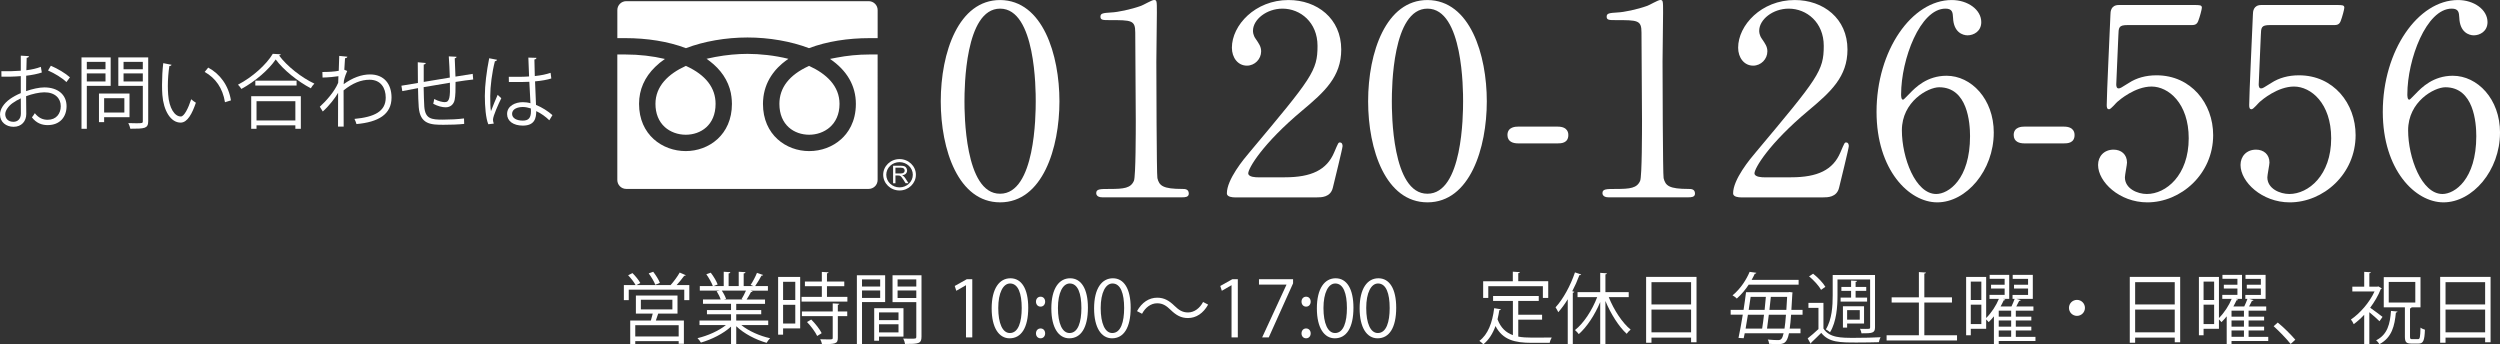 <?xml version="1.0" encoding="UTF-8"?><svg id="_レイヤー_2" xmlns="http://www.w3.org/2000/svg" viewBox="0 0 248.081 34.165"><rect x="0" y="0" width="248.081" height="34.165" fill="#333333" stroke="none"/><defs><style>.cls-1{fill:#fff;stroke-width:0px;}</style></defs><g id="_レイヤー_1-2"><path class="cls-1" d="m77.341,10.308c0,2.118,1.485,3.062,2.953,3.062,1.452,0,3.013-.958,3.013-3.062,0-1.761-1.285-2.979-3.022-3.77-.012.009-.025.018-.041.02-1.928.885-2.903,2.148-2.903,3.75Z"/><path class="cls-1" d="m65.043,10.308c0,.958.321,1.749.927,2.3.538.486,1.296.762,2.08.762,1.474,0,2.959-.943,2.959-3.062,0-1.602-.979-2.865-2.902-3.75-.019-.003-.034-.012-.048-.02-1.739.791-3.016,2.01-3.016,3.77Z"/><path class="cls-1" d="m87.091,5.419h0v-.012h-.815c-1.123,0-2.232.114-3.267.314-.215.041-.431.076-.636.123h0l-.006.006c1.683,1.143,2.563,2.666,2.563,4.459,0,1.808-.795,2.906-1.465,3.507-.845.759-1.972,1.178-3.173,1.178-2.275,0-4.581-1.605-4.581-4.685,0-.097.004-.193.009-.29.004-.038.004-.073.009-.114.015-.205.04-.41.079-.606.003-.015.003-.026.009-.041.167-.835.542-1.573,1.066-2.209.038-.044.081-.094.119-.141.066-.076.141-.149.208-.223.123-.126.254-.243.39-.363.019-.015.035-.029.057-.047.176-.147.365-.29.568-.431h-.002s.002-.003.004-.009c-1.37-.337-2.817-.489-4.052-.489-.986,0-2.098.1-3.201.307-.289.056-.574.114-.855.179l.006.003h-.01c.088.065.176.123.255.188.019.015.038.026.057.041,1.081.826,1.837,1.887,2.106,3.196v.035c.041.196.066.401.081.609.006.041.006.073.006.114.004.097.012.193.012.29,0,3.079-2.304,4.685-4.584,4.685-2.304,0-4.633-1.605-4.633-4.685,0-1.412.551-2.651,1.607-3.674.28-.275.598-.536.951-.776l-.004-.003s.004-.003.01-.006c-1.206-.284-2.552-.442-3.907-.442h-.814v12.454c0,.489.395.885.883.885h24.059c.491,0,.889-.395.889-.885V5.419Z"/><path class="cls-1" d="m68.068,4.78c1.774-.677,3.949-1.06,6.11-1.06,2.147,0,4.329.384,6.101,1.06,1.777-.677,3.894-.996,5.997-.996h.815V.998c0-.486-.399-.882-.889-.882h-24.059c-.488,0-.883.396-.883.882v2.786h.814c2.099,0,4.217.319,5.994.996Z"/><path class="cls-1" d="m88.623,18.181v-1.734h.771c.152,0,.271.018.35.05.079.029.145.085.191.161.05.082.078.17.078.267,0,.12-.042.223-.123.308-.078.085-.201.138-.368.164.063.026.105.053.139.085.07.059.131.138.191.228l.302.472h-.292l-.228-.363c-.067-.103-.123-.176-.166-.234-.044-.056-.079-.097-.117-.114-.031-.023-.069-.038-.107-.05-.023-.006-.064-.009-.126-.009h-.261v.771h-.233Zm.233-.967h.488c.108,0,.191-.012.245-.032.063-.023.107-.059.142-.105.026-.05.042-.1.042-.152,0-.085-.029-.152-.091-.202-.056-.056-.154-.082-.28-.082h-.546v.574Z"/><path class="cls-1" d="m89.261,18.901c-.894,0-1.62-.703-1.62-1.562,0-.855.727-1.553,1.62-1.553.897,0,1.626.697,1.626,1.553,0,.858-.729,1.562-1.626,1.562Zm0-2.812c-.727,0-1.314.565-1.314,1.251,0,.694.587,1.254,1.314,1.254.731,0,1.32-.56,1.32-1.254,0-.685-.589-1.251-1.32-1.251Z"/><path class="cls-1" d="m99.243,20.079c-4.137,0-5.889-5.204-5.889-10.025C93.354,5.181,95.132.003,99.243.003c4.241.026,5.888,5.439,5.888,10.051,0,4.639-1.673,10.025-5.888,10.025Zm0-19.222c-3.483,0-3.536,7.86-3.536,9.196,0,1.075,0,9.197,3.536,9.171,3.483,0,3.535-7.808,3.535-9.171,0-1.1,0-9.196-3.535-9.196Z"/><path class="cls-1" d="m109.382,19.58c-.576,0-.602-.337-.602-.415,0-.415.393-.415,1.335-.415,1.414,0,2.094-.078,2.408-.812.183-.444.183-5.053.183-5.969,0-1.257-.052-7.356-.052-8.743,0-1.23-.367-1.23-2.565-1.23-.628,0-.89,0-.89-.341,0-.34.262-.366,1.073-.418.628-.026,1.938-.29,2.958-.658.183-.053,1.072-.579,1.281-.579.288,0,.288.079.288,1.264,0,.706-.052,4.083-.052,4.868,0,1.204.026,11.257.104,11.545.184.76.55,1.073,2.487,1.073.235,0,.628,0,.628.467,0,.363-.418.363-.654.363h-7.929Z"/><path class="cls-1" d="m122.502,19.585c-.157,0-.757-.026-.757-.393,0-1.39,1.671-3.406,2.277-4.113,6.169-7.359,6.719-8.041,6.719-10.529,0-2.331-1.699-3.692-3.477-3.692-1.568,0-2.928,1.073-2.928,2.199,0,.079,0,.42.261.786.34.498.549.786.549,1.257,0,.76-.627,1.415-1.412,1.415-.889,0-1.49-.786-1.49-1.781C122.245,2.507,124.545.003,127.865.003c2.823,0,5.229,1.823,5.229,4.914,0,2.697-1.647,4.19-3.869,6.05-3.948,3.301-5.359,5.736-5.359,6.233,0,.394.836.394.941.394h2.692c2.64,0,4.157-.733,4.889-2.462.418-.97.418-.996.575-.996.262,0,.262.314.262.367,0,.21-.837,3.589-.968,4.139-.235.943-1.15.943-1.568.943h-8.187Z"/><path class="cls-1" d="m141.651,20.079c-4.137,0-5.889-5.204-5.889-10.025C135.762,5.181,137.54.003,141.651.003c4.241.026,5.888,5.439,5.888,10.051,0,4.639-1.673,10.025-5.888,10.025Zm0-19.222c-3.483,0-3.536,7.86-3.536,9.196,0,1.075,0,9.197,3.536,9.171,3.483,0,3.535-7.808,3.535-9.171,0-1.1,0-9.196-3.535-9.196Z"/><path class="cls-1" d="m150.634,14.228c-.471,0-1.046-.155-1.046-.831,0-.831.863-.831,1.046-.831h3.949c1.047,0,1.047.701,1.047.831,0,.831-.759.831-1.047.831h-3.949Z"/><path class="cls-1" d="m159.617,19.58c-.576,0-.602-.337-.602-.415,0-.415.393-.415,1.335-.415,1.413,0,2.095-.078,2.408-.812.183-.444.183-5.053.183-5.969,0-1.257-.052-7.356-.052-8.743,0-1.23-.366-1.23-2.565-1.23-.629,0-.891,0-.891-.341,0-.34.262-.366,1.074-.418.628-.026,1.938-.29,2.957-.658.184-.053,1.072-.579,1.281-.579.287,0,.287.079.287,1.264,0,.706-.053,4.083-.053,4.868,0,1.204.027,11.257.105,11.545.184.76.549,1.073,2.486,1.073.236,0,.629,0,.629.467,0,.363-.419.363-.654.363h-7.93Z"/><path class="cls-1" d="m172.737,19.585c-.157,0-.757-.026-.757-.393,0-1.39,1.671-3.406,2.277-4.113,6.169-7.359,6.719-8.041,6.719-10.529,0-2.331-1.699-3.692-3.478-3.692-1.568,0-2.928,1.073-2.928,2.199,0,.079,0,.42.261.786.34.498.55.786.55,1.257,0,.76-.628,1.415-1.411,1.415-.89,0-1.49-.786-1.49-1.781C172.48,2.507,174.78.003,178.1.003c2.823,0,5.229,1.823,5.229,4.914,0,2.697-1.647,4.19-3.869,6.05-3.948,3.301-5.359,5.736-5.359,6.233,0,.394.837.394.941.394h2.692c2.641,0,4.156-.733,4.889-2.462.418-.97.418-.996.575-.996.262,0,.262.314.262.367,0,.21-.837,3.589-.968,4.139-.235.943-1.15.943-1.568.943h-8.187Z"/><path class="cls-1" d="m197.845,13.168c0,3.749-2.72,6.912-5.61,6.912-2.8,0-6.021-3.216-6.021-8.982C186.213,5.002,189.722.003,193.673.003c1.598,0,2.933.959,2.933,2.191,0,.919-.759,1.312-1.361,1.312-.472,0-1.388-.289-1.44-1.758-.025-.524-.078-.892-.75-.892-2.517,0-4.404,5.036-4.404,8.51,0,.104,0,.524.184.524.078,0,.131-.079.655-.604.577-.603,1.73-1.769,3.671-1.769,2.438,0,4.686,2.293,4.686,5.648Zm-9.117-.235c0,2.7,1.338,6.317,3.408,6.317,1.207,0,3.356-1.441,3.356-5.741,0-1.311-.236-4.85-3.067-4.85-1.102,0-3.697,1.416-3.697,4.273Z"/><path class="cls-1" d="m200.87,14.228c-.471,0-1.046-.155-1.046-.831,0-.831.863-.831,1.046-.831h3.949c1.046,0,1.046.701,1.046.831,0,.831-.758.831-1.046.831h-3.949Z"/><path class="cls-1" d="m211.126,2.488c-.89,0-.89.236-.916,1.05-.025.394-.209,4.816-.209,4.842,0,.208.053.392.235.392.157,0,.235-.053,1.021-.547.758-.493,1.674-.752,2.743-.752,3.428,0,5.618,2.792,5.618,5.936,0,3.877-3.211,6.672-6.533,6.672-2.773,0-4.888-2.035-4.888-3.712,0-.864.601-1.52,1.54-1.52.757,0,1.332.472,1.332,1.284,0,.209-.209,1.231-.209,1.467,0,1.127,1.256,1.65,2.174,1.65,1.91,0,4.158-1.86,4.158-5.527,0-3.484-2.014-5.135-3.688-5.135-1.621,0-3.164,1.31-3.399,1.52-.131.104-.63.733-.813.733-.209,0-.236-.184-.236-.419,0-1.048.315-7.54.368-8.955,0-.341.052-.97.839-.97h7.479c.521,0,.756,0,.756.262,0,.157-.209.943-.365,1.337-.156.393-.418.393-.756.393h-6.25Z"/><path class="cls-1" d="m225.261,2.488c-.889,0-.889.236-.915,1.05-.026.394-.209,4.816-.209,4.842,0,.208.052.392.235.392.156,0,.235-.053,1.02-.547.759-.493,1.674-.752,2.744-.752,3.428,0,5.617,2.792,5.617,5.936,0,3.877-3.209,6.672-6.533,6.672-2.772,0-4.887-2.035-4.887-3.712,0-.864.601-1.52,1.54-1.52.757,0,1.332.472,1.332,1.284,0,.209-.21,1.231-.21,1.467,0,1.127,1.256,1.65,2.176,1.65,1.908,0,4.158-1.86,4.158-5.527,0-3.484-2.014-5.135-3.688-5.135-1.622,0-3.165,1.31-3.4,1.52-.131.104-.629.733-.812.733-.211,0-.236-.184-.236-.419,0-1.048.314-7.54.367-8.955,0-.341.053-.97.838-.97h7.479c.521,0,.756,0,.756.262,0,.157-.208.943-.365,1.337-.156.393-.416.393-.756.393h-6.25Z"/><path class="cls-1" d="m248.081,13.168c0,3.749-2.72,6.912-5.61,6.912-2.801,0-6.021-3.216-6.021-8.982C236.449,5.002,239.958.003,243.909.003c1.597,0,2.933.959,2.933,2.191,0,.919-.76,1.312-1.361,1.312-.472,0-1.388-.289-1.44-1.758-.026-.524-.078-.892-.751-.892-2.516,0-4.404,5.036-4.404,8.51,0,.104,0,.524.184.524.079,0,.131-.079.656-.604.576-.603,1.73-1.769,3.67-1.769,2.438,0,4.687,2.293,4.687,5.648Zm-9.117-.235c0,2.7,1.337,6.317,3.408,6.317,1.206,0,3.356-1.441,3.356-5.741,0-1.311-.236-4.85-3.068-4.85-1.102,0-3.696,1.416-3.696,4.273Z"/><path class="cls-1" d="m4.15,7.194c-.424.144-.952.248-1.551.32,0,.504-.008,1.063-.008,1.527.624-.216,1.295-.368,1.807-.368,1.359,0,2.207.735,2.207,1.863,0,1.055-.647,1.879-1.879,1.879-.592,0-1.127-.208-1.559-.768.096-.12.208-.28.288-.416.392.496.815.655,1.279.655.848,0,1.295-.607,1.295-1.351,0-.776-.568-1.383-1.639-1.375-.512.008-1.175.152-1.799.384,0,.592.016,1.543.016,1.767,0,.72-.472,1.271-1.255,1.271-.736,0-1.352-.456-1.352-1.231,0-.512.368-1.087 1-1.535.288-.2.656-.408,1.063-.576v-1.687c-.64.056-1.279.064-1.919.056l-.008-.544c.704.008,1.343,0,1.927-.048v-1.495l.808.048c-.008.096-.088.152-.224.168-.016.312-.024.784-.032,1.231.536-.064,1.023-.176,1.439-.336l.096.56Zm-2.079,4.086c0-.208-.008-.864-.008-1.52-.296.136-.576.304-.815.472-.416.295-.728.744-.728,1.095,0,.416.271.76.815.76.408,0,.735-.28.735-.8v-.008Zm4.518-3.134c-.408-.408-1.175-.872-1.823-1.151l.28-.472c.688.295,1.455.751,1.895,1.151l-.352.472Z"/><path class="cls-1" d="m10.982,8.521h-2.367v4.262h-.528v-7.084h2.895v2.822Zm-.512-2.382h-1.855v.735h1.855v-.735Zm-1.855,1.943h1.855v-.8h-1.855v.8Zm4.238,3.55h-2.519v.488h-.512v-2.838h3.03v2.351Zm-.512-1.887h-2.007v1.423h2.007v-1.423Zm2.367-4.046v6.325c0,.375-.096.551-.344.647-.264.096-.728.104-1.431.104-.024-.152-.12-.408-.2-.56.28.008.544.016.768.016.624,0,.672,0,.672-.216v-3.494h-2.431v-2.822h2.966Zm-.536.44h-1.911v.735h1.911v-.735Zm-1.911,1.943h1.911v-.8h-1.911v.8Z"/><path class="cls-1" d="m17.023,6.427c-.016.072-.104.12-.216.128-.096.6-.152,1.319-.152,1.991,0,.295.016.584.032.839.096,1.359.648,2.183,1.264,2.175.32,0,.735-.815,1.023-1.711.112.112.328.264.464.344-.368,1.079-.832,1.959-1.496,1.975-1.015.016-1.719-1.215-1.831-2.75-.024-.304-.032-.64-.032-.999,0-.704.04-1.472.12-2.151l.823.16Zm5.301,3.718c-.224-1.399-.936-2.406-2.015-3.006l.352-.432c1.167.624,2.023,1.775,2.255,3.254l-.592.184Z"/><path class="cls-1" d="m27.862,5.387c-.024.072-.08.104-.167.12.791,1.071,2.247,2.207,3.502,2.791-.128.12-.264.304-.352.464-1.271-.664-2.718-1.815-3.486-2.863-.664.992-2.007,2.167-3.406,2.927-.072-.12-.224-.312-.336-.424,1.423-.736,2.814-1.991,3.454-3.062l.791.048Zm-2.934,7.396v-3.238h4.925v3.238h-.544v-.344h-3.854v.344h-.527Zm.408-4.781h4.094v.488h-4.094v-.488Zm3.974,2.039h-3.854v1.911h3.854v-1.911Z"/><path class="cls-1" d="m33.663,5.547l.808.08c-.024.096-.096.136-.232.152-.032.375-.056.815-.072,1.143.048.024.128.056.288.12-.096.192-.256.624-.328.967-.008.16-.016.216-.024.344.863-.631,1.767-.967,2.615-.967,1.399,0,2.135.952,2.135,2.295,0,1.679-1.319,2.438-3.479,2.63-.048-.168-.12-.36-.2-.512,1.983-.184,3.103-.744,3.103-2.111,0-.976-.504-1.775-1.599-1.775-.84,0-1.679.328-2.583,1.055,0,1.151,0,2.535.008,3.598h-.56c.008-.479,0-2.831.008-3.358-.264.479-.888,1.295-1.519,1.855l-.296-.472c.632-.568,1.471-1.52,1.823-2.375l.024-.656c-.312.056-.943.12-1.575.136l-.016-.552c.56,0,1.215-.032,1.623-.12l.048-1.479Z"/><path class="cls-1" d="m45.301,5.635c0,.08-.056.12-.176.152.032.56.056,1.215.072,1.815.632-.104,1.239-.2,1.711-.272l.048.56c-.479.048-1.103.136-1.751.24.008.735-.008,1.383-.088,1.775-.096.472-.439.744-.896.744-.328,0-.791-.112-1.231-.352.04-.12.072-.32.096-.472.448.24.855.312,1.047.312.48,0,.552-.472.512-1.927-.919.152-1.879.312-2.606.439.016.76.032,1.487.064,1.935.096,1.215.696,1.288,1.847,1.288.655,0,1.519-.04,2.095-.12l.016.543c-.567.064-1.375.088-2.047.088-1.239,0-2.327-.032-2.462-1.751-.04-.448-.056-1.143-.072-1.887-.496.088-1.151.216-1.56.296l-.088-.536c.424-.064,1.087-.184,1.639-.272-.008-.696-.016-1.447-.016-2.055l.792.072c-.008.088-.072.136-.2.152-.008.488-.008,1.127,0,1.727l2.591-.432c-.024-.68-.056-1.455-.104-2.103l.768.04Z"/><path class="cls-1" d="m48.456,12.328c-.248-.576-.344-1.767-.344-2.814,0-1.063.167-2.399.432-3.734l.775.152c-.016.08-.096.136-.208.144-.288,1.095-.463,2.519-.463,3.446,0,.608.008,1.215.072,1.511.176-.479.496-1.247.664-1.623l.36.336c-.264.543-.824,1.759-.824,2.135,0,.112.024.232.08.384l-.543.064Zm2.031-4.709c.671.008,1.343.016,2.015-.032-.032-.688-.056-1.279-.072-1.871l.808.024c-.008.08-.08.144-.208.168.008.512.024,1.031.04,1.639.632-.064,1.144-.176,1.567-.32l.072.56c-.384.12-.936.232-1.615.288.032.888.072,1.823.096,2.335.607.248,1.215.64,1.631,1.015l-.312.512c-.328-.328-.8-.679-1.295-.911-.008.68-.136,1.439-1.335,1.439-.936,0-1.559-.448-1.559-1.151,0-.815.824-1.175,1.559-1.175.248,0,.512.032.76.104-.024-.504-.072-1.343-.112-2.127-.248.016-.584.024-.815.024h-1.215l-.008-.52Zm2.191,3.142c-.256-.08-.528-.144-.792-.144-.487,0-1.071.176-1.071.679,0,.448.48.672,1.063.672.592,0,.808-.288.808-.928l-.008-.28Z"/><path class="cls-1" d="m68.048,27.307c-.015.046-.077.062-.154.062-.193.27-.486.625-.748.917h1.256v1.495h-.501v-1.04h-5.509v1.04h-.485v-1.495h1.164c-.154-.285-.462-.686-.74-.971l.431-.216c.293.293.632.701.778.986l-.377.2h3.406l-.015-.007c.3-.332.686-.855.894-1.233l.601.262Zm-.817,3.814h-1.918c-.062.2-.146.455-.231.686h2.782v2.312h-.517v-.27h-4.308v.285h-.5v-2.327h2.049c.062-.208.131-.462.185-.686h-1.672v-1.795h4.13v1.795Zm.116,2.266v-1.118h-4.308v1.118h4.308Zm-3.752-3.645v.963h3.128v-.963h-3.128Zm1.225-2.774c.262.339.555.801.663,1.102l-.455.192c-.108-.308-.393-.778-.655-1.133l.447-.162Z"/><path class="cls-1" d="m76.234,32.254h-2.674c.717.593,1.842,1.086,2.859,1.31-.115.108-.27.316-.347.455-1.071-.301-2.258-.917-3.013-1.649v1.764h-.517v-1.726c-.755.701-1.942,1.287-2.99,1.587-.069-.131-.224-.331-.339-.439,1.001-.231,2.111-.725,2.828-1.302h-2.628v-.447h3.128v-.624h-2.389v-.416h2.389v-.617h-2.782v-.431h1.757c-.077-.239-.239-.57-.4-.817l.3-.062h-1.973v-.455h1.294c-.115-.324-.393-.809-.647-1.171l.439-.154c.277.354.57.848.686,1.171l-.409.154h1.01v-1.418l.655.039c-.008.077-.069.115-.169.131v1.249h1.002v-1.418l.67.039c-.008.077-.077.115-.177.131v1.249h.971c-.1-.039-.216-.085-.285-.108.224-.332.493-.848.632-1.202l.609.208c-.016.046-.077.069-.162.069-.162.3-.409.724-.625,1.033h1.264v.455h-1.741l.223.069c-.023.054-.084.077-.162.069-.108.208-.277.508-.432.74h1.826v.431h-2.858v.617h2.481v.416h-2.481v.624h3.174v.447Zm-2.643-2.582c.139-.224.316-.562.431-.832h-2.396c.177.254.347.593.424.824l-.239.054h1.903l-.123-.046Z"/><path class="cls-1" d="m79.403,27.484v5.101h-1.695v.625h-.493v-5.726h2.188Zm-.485.478h-1.21v1.811h1.21v-1.811Zm-1.21,4.146h1.21v-1.865h-1.21v1.865Zm4.354-2.651h2.026v.47h-4.546v-.47h2.011v-1.056h-1.68v-.462h1.68v-.956l.663.039c-.007.054-.054.093-.154.108v.809h1.718v.462h-1.718v1.056Zm1.225.686c-.008.054-.046.092-.146.1v.663h.933v.462h-.933v2.158c0,.316-.069.462-.308.539-.231.077-.624.085-1.264.085-.023-.139-.101-.347-.177-.485.292.008.57.015.771.015.432,0,.47,0,.47-.162v-2.15h-3.059v-.462h3.059v-.801l.655.039Zm-2.196,3.198c-.177-.385-.609-.971-1.009-1.387l.416-.247c.408.401.855.971,1.041,1.356l-.447.277Z"/><path class="cls-1" d="m87.835,29.973h-2.296v4.168h-.509v-6.827h2.805v2.659Zm-.493-2.25h-1.803v.709h1.803v-.709Zm-1.803,1.842h1.803v-.74h-1.803v.74Zm4.115,3.837h-2.427v.409h-.478v-3.229h2.905v2.82Zm-.493-2.404h-1.934v.771h1.934v-.771Zm-1.934,1.988h1.934v-.809h-1.934v.809Zm4.215-5.671v6.103c0,.686-.301.716-1.634.716-.015-.146-.1-.393-.177-.539.247.007.493.015.686.015.562,0,.609,0,.609-.192v-3.437h-2.358v-2.666h2.874Zm-.516.408h-1.857v.709h1.857v-.709Zm-1.857,1.85h1.857v-.748h-1.857v.748Z"/><path class="cls-1" d="m95.858,33.479v-5.17h-.015l-.948.547-.154-.478,1.194-.67h.547v5.771h-.624Z"/><path class="cls-1" d="m98.405,30.612c0-2.019.786-2.998,1.865-2.998,1.094,0,1.765,1.033,1.765,2.921,0,2.003-.701,3.036-1.849,3.036-1.048,0-1.78-1.032-1.78-2.959Zm2.982-.046c0-1.441-.347-2.435-1.156-2.435-.686,0-1.171.917-1.171,2.435s.424,2.481,1.148,2.481c.855,0,1.179-1.109,1.179-2.481Z"/><path class="cls-1" d="m102.802,29.935c0-.285.185-.493.455-.493.277,0,.455.208.455.493,0,.277-.177.493-.455.493-.293,0-.455-.239-.455-.493Zm0,3.151c0-.285.185-.493.455-.493.277,0,.455.208.455.493,0,.27-.177.485-.455.485-.293,0-.455-.231-.455-.485Z"/><path class="cls-1" d="m104.327,30.612c0-2.019.786-2.998,1.865-2.998,1.094,0,1.765,1.033,1.765,2.921,0,2.003-.701,3.036-1.849,3.036-1.048,0-1.78-1.032-1.78-2.959Zm2.982-.046c0-1.441-.347-2.435-1.156-2.435-.686,0-1.171.917-1.171,2.435s.424,2.481,1.148,2.481c.855,0,1.179-1.109,1.179-2.481Z"/><path class="cls-1" d="m108.569,30.612c0-2.019.786-2.998,1.865-2.998,1.094,0,1.765,1.033,1.765,2.921,0,2.003-.701,3.036-1.849,3.036-1.048,0-1.78-1.032-1.78-2.959Zm2.982-.046c0-1.441-.347-2.435-1.156-2.435-.686,0-1.171.917-1.171,2.435s.424,2.481,1.148,2.481c.855,0,1.179-1.109,1.179-2.481Z"/><path class="cls-1" d="m119.886,30.227c-.485.871-1.194,1.333-2.003,1.333-.693,0-1.179-.285-1.718-.809-.424-.408-.771-.655-1.341-.655-.624,0-1.171.424-1.495,1.04l-.501-.262c.485-.871,1.194-1.333,2.003-1.333.693,0,1.179.285,1.718.809.424.408.778.655,1.341.655.624,0,1.171-.424,1.495-1.04l.5.262Z"/><path class="cls-1" d="m122.208,33.479v-5.17h-.015l-.948.547-.154-.478,1.194-.67h.547v5.771h-.624Z"/><path class="cls-1" d="m124.932,27.708h3.383v.408l-2.412,5.363h-.655l2.412-5.225v-.015h-2.728v-.532Z"/><path class="cls-1" d="m129.152,29.935c0-.285.185-.493.455-.493.277,0,.455.208.455.493,0,.277-.177.493-.455.493-.293,0-.455-.239-.455-.493Zm0,3.151c0-.285.185-.493.455-.493.277,0,.455.208.455.493,0,.27-.177.485-.455.485-.293,0-.455-.231-.455-.485Z"/><path class="cls-1" d="m130.676,30.612c0-2.019.786-2.998,1.865-2.998,1.094,0,1.765,1.033,1.765,2.921,0,2.003-.701,3.036-1.849,3.036-1.048,0-1.78-1.032-1.78-2.959Zm2.982-.046c0-1.441-.347-2.435-1.156-2.435-.686,0-1.171.917-1.171,2.435s.424,2.481,1.148,2.481c.855,0,1.179-1.109,1.179-2.481Z"/><path class="cls-1" d="m134.919,30.612c0-2.019.786-2.998,1.865-2.998,1.094,0,1.765,1.033,1.765,2.921,0,2.003-.701,3.036-1.849,3.036-1.048,0-1.78-1.032-1.78-2.959Zm2.982-.046c0-1.441-.347-2.435-1.156-2.435-.686,0-1.171.917-1.171,2.435s.424,2.481,1.148,2.481c.855,0,1.179-1.109,1.179-2.481Z"/><path class="cls-1" d="m150.661,31.722v1.68c.408.077.855.1,1.341.1.27,0,1.626,0,1.98-.007-.085.131-.178.37-.201.524h-1.803c-1.656,0-2.858-.285-3.575-1.665-.277.755-.671,1.387-1.21,1.811-.085-.101-.27-.254-.393-.339.847-.624,1.294-1.803,1.472-3.244l.662.108c-.016.054-.062.093-.154.093-.046.308-.107.608-.177.901.323.863.848,1.325,1.525,1.572v-3.39h-1.965v-.493h4.531v.493h-2.034v1.364h2.365v.493h-2.365Zm-2.975-3.321v1.164h-.509v-1.657h2.943v-.948l.701.046c-.007.054-.054.092-.161.108v.793h2.974v1.657h-.531v-1.164h-5.417Z"/><path class="cls-1" d="m155.571,29.695c-.293.486-.616.917-.939,1.287-.055-.124-.186-.362-.271-.485.74-.802,1.479-2.135,1.927-3.468l.616.208c-.03.054-.084.077-.177.069-.2.54-.439,1.079-.709,1.595l.208.054c-.016.046-.054.085-.154.093v5.109h-.501v-4.462Zm6.049-.208h-1.979c.508,1.271,1.348,2.559,2.173,3.221-.124.092-.301.277-.394.416-.786-.717-1.579-1.98-2.111-3.259v4.276h-.516v-4.168c-.54,1.287-1.326,2.481-2.127,3.182-.093-.123-.263-.308-.378-.4.855-.663,1.703-1.965,2.204-3.268h-1.949v-.5h2.25v-1.911l.662.046c-.008.054-.046.093-.146.108v1.757h2.312v.5Z"/><path class="cls-1" d="m163.348,27.476h5.001v6.488h-.539v-.462h-3.93v.509h-.532v-6.535Zm4.462.524h-3.93v2.211h3.93v-2.211Zm-3.93,4.978h3.93v-2.258h-3.93v2.258Z"/><path class="cls-1" d="m178.876,31.229h-1.141c-.039.562-.085,1.017-.139,1.379h1.071v.462h-1.141c-.208,1.024-.532,1.079-1.172,1.079-.23,0-.516-.008-.801-.031-.008-.124-.055-.301-.131-.424.454.046.854.054,1.024.054.277,0,.416-.108.547-.678h-3.86c-.038.177-.069.347-.101.493l-.516-.031c.131-.601.285-1.441.424-2.304h-1.202v-.478h1.279c.092-.616.185-1.225.246-1.757h4.207l.124-.015.285.039c-.008.046-.008.108-.023.162-.031.593-.062,1.117-.093,1.572h1.11v.478Zm-.394-2.982h-4.955c-.308.47-.701.955-1.179,1.379-.1-.108-.285-.247-.424-.316.832-.686,1.395-1.61,1.695-2.334.517.069.594.084.663.092-.008.062-.062.092-.154.1-.085.193-.192.393-.309.601h4.662v.478Zm-3.621,4.361c.062-.401.131-.878.185-1.379h-1.595c-.077.478-.154.956-.231,1.379h1.642Zm.246-1.857c.046-.447.093-.894.123-1.294h-1.51c-.062.409-.131.855-.193,1.294h1.58Zm.416.478c-.062.501-.123.986-.177,1.379h1.733c.054-.354.108-.802.146-1.379h-1.703Zm.2-1.772c-.038.409-.092.848-.139,1.294h1.68c.023-.385.055-.816.077-1.294h-1.618Z"/><path class="cls-1" d="m180.944,30.058v2.543c.601.925,1.741.925,3.066.925.886,0,1.965-.023,2.604-.062-.069.116-.146.347-.17.493-.531.016-1.387.031-2.165.031-1.718,0-2.789,0-3.552-.956-.34.347-.701.686-.986.956,0,.062-.016.084-.069.115l-.293-.524c.323-.254.724-.593,1.071-.925v-2.104h-.994v-.493h1.487Zm-1.025-2.897c.47.37.994.91,1.218,1.302l-.432.301c-.208-.401-.725-.963-1.187-1.341l.4-.262Zm2.42.57v1.587c0,1.079-.093,2.604-.74,3.652-.092-.092-.301-.223-.416-.285.616-.986.679-2.358.679-3.368v-2.026h4.199v5.193c0,.578-.293.593-1.341.593-.016-.131-.085-.331-.146-.447.2,0,.386.008.531.008.424,0,.471,0,.471-.154v-4.754h-3.236Zm.308,1.803h1.041v-.67h-.964v-.393h.964v-.632l.593.039c-.008.054-.046.085-.146.1v.493h1.056v.393h-1.056v.67h1.141v.393h-2.628v-.393Zm.647,2.574v.401h-.416v-2.119h2.096v1.718h-1.68Zm1.256-1.333h-1.256v.948h1.256v-.948Z"/><path class="cls-1" d="m190.956,33.271h3.244v.516h-6.989v-.516h3.205v-3.252h-2.704v-.516h2.704v-2.504l.701.046c-.007.054-.054.092-.161.108v2.35h2.743v.516h-2.743v3.252Z"/><path class="cls-1" d="m201.984,33.425v.416h-3.645v.316h-.478v-2.767c-.17.216-.347.409-.524.578-.054-.069-.153-.185-.246-.27v.932h-1.525v.64h-.463v-5.787h1.988v4.076c.523-.516,1.002-1.256,1.264-1.903h-.933v-.393h1.503v-.632h-1.349v-.378h1.349v-.585h-1.487v-.393h1.941v2.381h-.624l.231.07c-.016.054-.069.084-.154.077-.085.193-.192.393-.308.609h1.078c.116-.239.239-.532.316-.755h-.208v-.393h1.541v-.632h-1.395v-.378h1.395v-.585h-1.526v-.393h1.996v2.381h-1.626l.432.124c-.023.046-.077.077-.162.077-.076.154-.177.362-.285.555h1.703v.416h-1.749v.593h1.541v.378h-1.541v.616h1.541v.377h-1.541v.632h1.949Zm-5.37-5.479h-1.048v1.826h1.048v-1.826Zm-1.048,4.215h1.048v-1.926h-1.048v1.926Zm4.007-.74v-.593h-1.233v.593h1.233Zm0,.994v-.616h-1.233v.616h1.233Zm-1.233.377v.632h1.233v-.632h-1.233Z"/><path class="cls-1" d="m206.895,30.551c0,.439-.354.794-.794.794-.438,0-.793-.354-.793-.794,0-.439.354-.793.793-.793.455,0,.794.37.794.793Z"/><path class="cls-1" d="m211.343,27.476h5.001v6.488h-.539v-.462h-3.93v.509h-.532v-6.535Zm4.462.524h-3.93v2.211h3.93v-2.211Zm-3.93,4.978h3.93v-2.258h-3.93v2.258Z"/><path class="cls-1" d="m225.084,33.425v.416h-3.645v.316h-.478v-2.767c-.17.216-.347.409-.524.578-.054-.069-.153-.185-.246-.27v.932h-1.525v.64h-.463v-5.787h1.988v4.076c.523-.516,1.002-1.256,1.264-1.903h-.933v-.393h1.503v-.632h-1.349v-.378h1.349v-.585h-1.487v-.393h1.941v2.381h-.624l.231.07c-.016.054-.069.084-.154.077-.085.193-.192.393-.308.609h1.078c.116-.239.239-.532.316-.755h-.208v-.393h1.541v-.632h-1.395v-.378h1.395v-.585h-1.525v-.393h1.995v2.381h-1.626l.432.124c-.023.046-.077.077-.162.077-.076.154-.177.362-.285.555h1.703v.416h-1.749v.593h1.541v.378h-1.541v.616h1.541v.377h-1.541v.632h1.949Zm-5.37-5.479h-1.048v1.826h1.048v-1.826Zm-1.048,4.215h1.048v-1.926h-1.048v1.926Zm4.007-.74v-.593h-1.233v.593h1.233Zm0,.994v-.616h-1.233v.616h1.233Zm-1.233.377v.632h1.233v-.632h-1.233Z"/><path class="cls-1" d="m226.027,32.007c.57.455,1.326,1.217,1.742,1.703l-.463.424c-.385-.493-1.171-1.302-1.688-1.764l.408-.362Z"/><path class="cls-1" d="m236.347,28.617c-.016.039-.054.069-.1.077-.247.64-.625,1.271-1.049,1.842.354.247,1.041.763,1.226.909l-.301.432c-.2-.208-.654-.601-1.009-.894v3.159h-.509v-2.905c-.339.362-.693.678-1.04.932-.055-.139-.193-.37-.277-.462.886-.601,1.834-1.672,2.342-2.782h-2.203v-.478h1.179v-1.472l.655.039c-.008.054-.047.092-.146.107v1.326h.801l.085-.031.347.2Zm1.564,2.296c-.016.062-.062.092-.162.108-.123,1.287-.377,2.466-1.634,3.136-.069-.124-.215-.301-.331-.385,1.148-.57,1.387-1.657,1.479-2.92l.647.062Zm1.24,2.481c0,.224.031.262.216.262h.578c.185,0,.224-.169.247-1.148.107.092.3.169.438.208-.038,1.086-.161,1.379-.632,1.379h-.709c-.523,0-.646-.154-.646-.701v-2.897h-2.097v-2.998h3.646v2.998h-.895c-.008.054-.046.092-.146.108v2.789Zm-2.111-5.417v2.042h2.636v-2.042h-2.636Z"/><path class="cls-1" d="m242.144,27.476h5.001v6.488h-.539v-.462h-3.93v.509h-.532v-6.535Zm4.462.524h-3.93v2.211h3.93v-2.211Zm-3.93,4.978h3.93v-2.258h-3.93v2.258Z"/></g></svg>